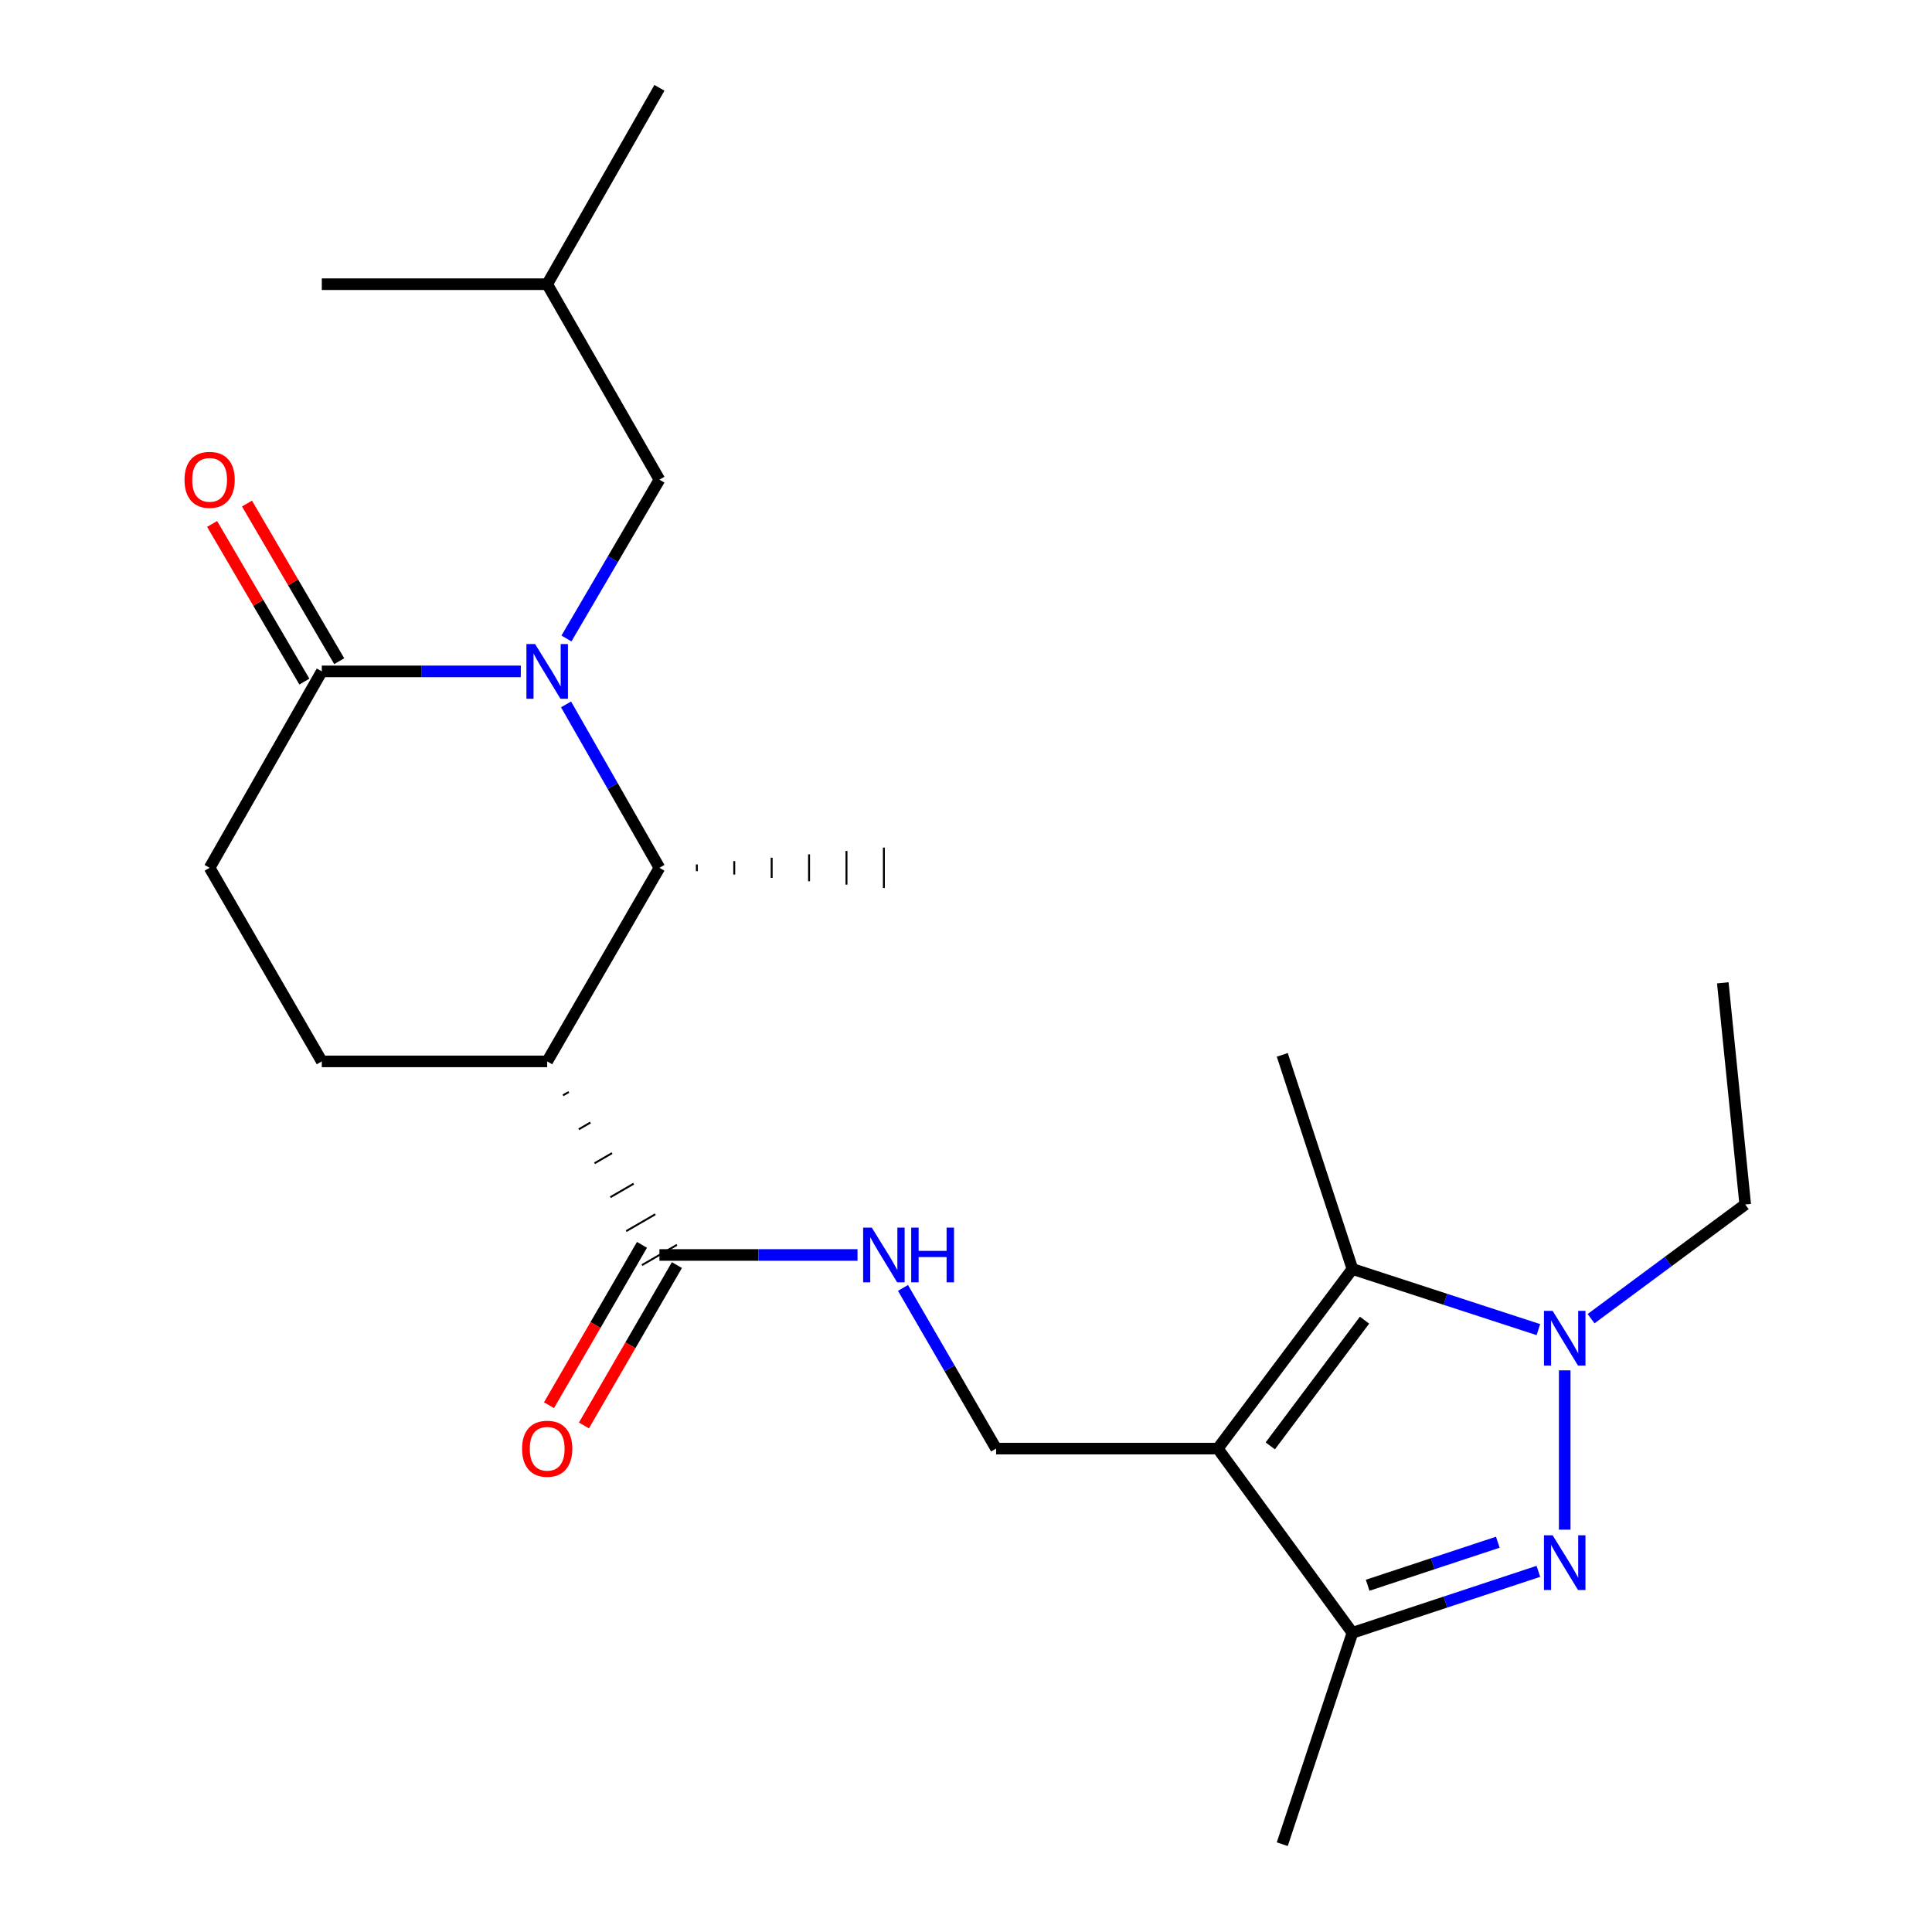 <?xml version='1.0' encoding='iso-8859-1'?>
<svg version='1.1' baseProfile='full'
              xmlns='http://www.w3.org/2000/svg'
                      xmlns:rdkit='http://www.rdkit.org/xml'
                      xmlns:xlink='http://www.w3.org/1999/xlink'
                  xml:space='preserve'
width='1000px' height='1000px' viewBox='0 0 1000 1000'>
<!-- END OF HEADER -->
<rect style='opacity:1.0;fill:#FFFFFF;stroke:none' width='1000' height='1000' x='0' y='0'> </rect>
<path class='bond-3' d='M 630.316,749.79 L 700.016,656.83' style='fill:none;fill-rule:evenodd;stroke:#000000;stroke-width:6px;stroke-linecap:butt;stroke-linejoin:miter;stroke-opacity:1' />
<path class='bond-3' d='M 657.495,748.385 L 706.285,683.313' style='fill:none;fill-rule:evenodd;stroke:#000000;stroke-width:6px;stroke-linecap:butt;stroke-linejoin:miter;stroke-opacity:1' />
<path class='bond-5' d='M 630.316,749.79 L 700.016,845.142' style='fill:none;fill-rule:evenodd;stroke:#000000;stroke-width:6px;stroke-linecap:butt;stroke-linejoin:miter;stroke-opacity:1' />
<path class='bond-9' d='M 630.316,749.79 L 515.582,749.79' style='fill:none;fill-rule:evenodd;stroke:#000000;stroke-width:6px;stroke-linecap:butt;stroke-linejoin:miter;stroke-opacity:1' />
<path class='bond-0' d='M 292.989,364.6 L 317.155,406.886' style='fill:none;fill-rule:evenodd;stroke:#0000FF;stroke-width:6px;stroke-linecap:butt;stroke-linejoin:miter;stroke-opacity:1' />
<path class='bond-0' d='M 317.155,406.886 L 341.322,449.171' style='fill:none;fill-rule:evenodd;stroke:#000000;stroke-width:6px;stroke-linecap:butt;stroke-linejoin:miter;stroke-opacity:1' />
<path class='bond-12' d='M 293.197,330.479 L 317.259,289.381' style='fill:none;fill-rule:evenodd;stroke:#0000FF;stroke-width:6px;stroke-linecap:butt;stroke-linejoin:miter;stroke-opacity:1' />
<path class='bond-12' d='M 317.259,289.381 L 341.322,248.282' style='fill:none;fill-rule:evenodd;stroke:#000000;stroke-width:6px;stroke-linecap:butt;stroke-linejoin:miter;stroke-opacity:1' />
<path class='bond-25' d='M 269.567,347.513 L 218.064,347.513' style='fill:none;fill-rule:evenodd;stroke:#0000FF;stroke-width:6px;stroke-linecap:butt;stroke-linejoin:miter;stroke-opacity:1' />
<path class='bond-25' d='M 218.064,347.513 L 166.562,347.513' style='fill:none;fill-rule:evenodd;stroke:#000000;stroke-width:6px;stroke-linecap:butt;stroke-linejoin:miter;stroke-opacity:1' />
<path class='bond-1' d='M 796.262,813.324 L 748.139,829.233' style='fill:none;fill-rule:evenodd;stroke:#0000FF;stroke-width:6px;stroke-linecap:butt;stroke-linejoin:miter;stroke-opacity:1' />
<path class='bond-1' d='M 748.139,829.233 L 700.016,845.142' style='fill:none;fill-rule:evenodd;stroke:#000000;stroke-width:6px;stroke-linecap:butt;stroke-linejoin:miter;stroke-opacity:1' />
<path class='bond-1' d='M 775.264,798.25 L 741.578,809.387' style='fill:none;fill-rule:evenodd;stroke:#0000FF;stroke-width:6px;stroke-linecap:butt;stroke-linejoin:miter;stroke-opacity:1' />
<path class='bond-1' d='M 741.578,809.387 L 707.892,820.523' style='fill:none;fill-rule:evenodd;stroke:#000000;stroke-width:6px;stroke-linecap:butt;stroke-linejoin:miter;stroke-opacity:1' />
<path class='bond-24' d='M 809.896,791.753 L 809.896,709.293' style='fill:none;fill-rule:evenodd;stroke:#0000FF;stroke-width:6px;stroke-linecap:butt;stroke-linejoin:miter;stroke-opacity:1' />
<path class='bond-2' d='M 796.266,688.211 L 748.141,672.521' style='fill:none;fill-rule:evenodd;stroke:#0000FF;stroke-width:6px;stroke-linecap:butt;stroke-linejoin:miter;stroke-opacity:1' />
<path class='bond-2' d='M 748.141,672.521 L 700.016,656.83' style='fill:none;fill-rule:evenodd;stroke:#000000;stroke-width:6px;stroke-linecap:butt;stroke-linejoin:miter;stroke-opacity:1' />
<path class='bond-16' d='M 823.542,682.543 L 863.431,652.988' style='fill:none;fill-rule:evenodd;stroke:#0000FF;stroke-width:6px;stroke-linecap:butt;stroke-linejoin:miter;stroke-opacity:1' />
<path class='bond-16' d='M 863.431,652.988 L 903.32,623.432' style='fill:none;fill-rule:evenodd;stroke:#000000;stroke-width:6px;stroke-linecap:butt;stroke-linejoin:miter;stroke-opacity:1' />
<path class='bond-17' d='M 700.016,656.83 L 663.703,545.998' style='fill:none;fill-rule:evenodd;stroke:#000000;stroke-width:6px;stroke-linecap:butt;stroke-linejoin:miter;stroke-opacity:1' />
<path class='bond-4' d='M 291.4,566.95 L 294.413,565.203' style='fill:none;fill-rule:evenodd;stroke:#000000;stroke-width:1.0px;stroke-linecap:butt;stroke-linejoin:miter;stroke-opacity:1' />
<path class='bond-4' d='M 299.576,584.523 L 305.603,581.028' style='fill:none;fill-rule:evenodd;stroke:#000000;stroke-width:1.0px;stroke-linecap:butt;stroke-linejoin:miter;stroke-opacity:1' />
<path class='bond-4' d='M 307.752,602.096 L 316.793,596.853' style='fill:none;fill-rule:evenodd;stroke:#000000;stroke-width:1.0px;stroke-linecap:butt;stroke-linejoin:miter;stroke-opacity:1' />
<path class='bond-4' d='M 315.928,619.669 L 327.983,612.679' style='fill:none;fill-rule:evenodd;stroke:#000000;stroke-width:1.0px;stroke-linecap:butt;stroke-linejoin:miter;stroke-opacity:1' />
<path class='bond-4' d='M 324.104,637.242 L 339.173,628.504' style='fill:none;fill-rule:evenodd;stroke:#000000;stroke-width:1.0px;stroke-linecap:butt;stroke-linejoin:miter;stroke-opacity:1' />
<path class='bond-4' d='M 332.28,654.815 L 350.363,644.329' style='fill:none;fill-rule:evenodd;stroke:#000000;stroke-width:1.0px;stroke-linecap:butt;stroke-linejoin:miter;stroke-opacity:1' />
<path class='bond-6' d='M 283.223,549.377 L 341.322,449.171' style='fill:none;fill-rule:evenodd;stroke:#000000;stroke-width:6px;stroke-linecap:butt;stroke-linejoin:miter;stroke-opacity:1' />
<path class='bond-11' d='M 283.223,549.377 L 166.562,549.377' style='fill:none;fill-rule:evenodd;stroke:#000000;stroke-width:6px;stroke-linecap:butt;stroke-linejoin:miter;stroke-opacity:1' />
<path class='bond-18' d='M 700.016,845.142 L 663.703,954.545' style='fill:none;fill-rule:evenodd;stroke:#000000;stroke-width:6px;stroke-linecap:butt;stroke-linejoin:miter;stroke-opacity:1' />
<path class='bond-19' d='M 360.684,450.913 L 360.684,447.429' style='fill:none;fill-rule:evenodd;stroke:#000000;stroke-width:1.0px;stroke-linecap:butt;stroke-linejoin:miter;stroke-opacity:1' />
<path class='bond-19' d='M 380.046,452.655 L 380.046,445.687' style='fill:none;fill-rule:evenodd;stroke:#000000;stroke-width:1.0px;stroke-linecap:butt;stroke-linejoin:miter;stroke-opacity:1' />
<path class='bond-19' d='M 399.409,454.397 L 399.409,443.945' style='fill:none;fill-rule:evenodd;stroke:#000000;stroke-width:1.0px;stroke-linecap:butt;stroke-linejoin:miter;stroke-opacity:1' />
<path class='bond-19' d='M 418.771,456.139 L 418.771,442.203' style='fill:none;fill-rule:evenodd;stroke:#000000;stroke-width:1.0px;stroke-linecap:butt;stroke-linejoin:miter;stroke-opacity:1' />
<path class='bond-19' d='M 438.133,457.881 L 438.133,440.462' style='fill:none;fill-rule:evenodd;stroke:#000000;stroke-width:1.0px;stroke-linecap:butt;stroke-linejoin:miter;stroke-opacity:1' />
<path class='bond-19' d='M 457.496,459.623 L 457.496,438.72' style='fill:none;fill-rule:evenodd;stroke:#000000;stroke-width:1.0px;stroke-linecap:butt;stroke-linejoin:miter;stroke-opacity:1' />
<path class='bond-7' d='M 166.562,347.513 L 108.498,449.171' style='fill:none;fill-rule:evenodd;stroke:#000000;stroke-width:6px;stroke-linecap:butt;stroke-linejoin:miter;stroke-opacity:1' />
<path class='bond-14' d='M 175.583,342.235 L 151.71,301.437' style='fill:none;fill-rule:evenodd;stroke:#000000;stroke-width:6px;stroke-linecap:butt;stroke-linejoin:miter;stroke-opacity:1' />
<path class='bond-14' d='M 151.71,301.437 L 127.837,260.638' style='fill:none;fill-rule:evenodd;stroke:#FF0000;stroke-width:6px;stroke-linecap:butt;stroke-linejoin:miter;stroke-opacity:1' />
<path class='bond-14' d='M 157.541,352.792 L 133.669,311.993' style='fill:none;fill-rule:evenodd;stroke:#000000;stroke-width:6px;stroke-linecap:butt;stroke-linejoin:miter;stroke-opacity:1' />
<path class='bond-14' d='M 133.669,311.993 L 109.796,271.195' style='fill:none;fill-rule:evenodd;stroke:#FF0000;stroke-width:6px;stroke-linecap:butt;stroke-linejoin:miter;stroke-opacity:1' />
<path class='bond-8' d='M 341.322,649.572 L 392.587,649.572' style='fill:none;fill-rule:evenodd;stroke:#000000;stroke-width:6px;stroke-linecap:butt;stroke-linejoin:miter;stroke-opacity:1' />
<path class='bond-8' d='M 392.587,649.572 L 443.851,649.572' style='fill:none;fill-rule:evenodd;stroke:#0000FF;stroke-width:6px;stroke-linecap:butt;stroke-linejoin:miter;stroke-opacity:1' />
<path class='bond-15' d='M 332.28,644.33 L 308.221,685.831' style='fill:none;fill-rule:evenodd;stroke:#000000;stroke-width:6px;stroke-linecap:butt;stroke-linejoin:miter;stroke-opacity:1' />
<path class='bond-15' d='M 308.221,685.831 L 284.162,727.332' style='fill:none;fill-rule:evenodd;stroke:#FF0000;stroke-width:6px;stroke-linecap:butt;stroke-linejoin:miter;stroke-opacity:1' />
<path class='bond-15' d='M 350.364,654.814 L 326.305,696.315' style='fill:none;fill-rule:evenodd;stroke:#000000;stroke-width:6px;stroke-linecap:butt;stroke-linejoin:miter;stroke-opacity:1' />
<path class='bond-15' d='M 326.305,696.315 L 302.246,737.816' style='fill:none;fill-rule:evenodd;stroke:#FF0000;stroke-width:6px;stroke-linecap:butt;stroke-linejoin:miter;stroke-opacity:1' />
<path class='bond-10' d='M 515.582,749.79 L 491.482,708.209' style='fill:none;fill-rule:evenodd;stroke:#000000;stroke-width:6px;stroke-linecap:butt;stroke-linejoin:miter;stroke-opacity:1' />
<path class='bond-10' d='M 491.482,708.209 L 467.381,666.628' style='fill:none;fill-rule:evenodd;stroke:#0000FF;stroke-width:6px;stroke-linecap:butt;stroke-linejoin:miter;stroke-opacity:1' />
<path class='bond-13' d='M 166.562,549.377 L 108.498,449.171' style='fill:none;fill-rule:evenodd;stroke:#000000;stroke-width:6px;stroke-linecap:butt;stroke-linejoin:miter;stroke-opacity:1' />
<path class='bond-20' d='M 341.322,248.282 L 283.223,147.101' style='fill:none;fill-rule:evenodd;stroke:#000000;stroke-width:6px;stroke-linecap:butt;stroke-linejoin:miter;stroke-opacity:1' />
<path class='bond-21' d='M 903.32,623.432 L 891.719,508.71' style='fill:none;fill-rule:evenodd;stroke:#000000;stroke-width:6px;stroke-linecap:butt;stroke-linejoin:miter;stroke-opacity:1' />
<path class='bond-22' d='M 283.223,147.101 L 166.562,147.101' style='fill:none;fill-rule:evenodd;stroke:#000000;stroke-width:6px;stroke-linecap:butt;stroke-linejoin:miter;stroke-opacity:1' />
<path class='bond-23' d='M 283.223,147.101 L 341.322,45.455' style='fill:none;fill-rule:evenodd;stroke:#000000;stroke-width:6px;stroke-linecap:butt;stroke-linejoin:miter;stroke-opacity:1' />
<path  class='atom-1' d='M 276.963 333.353
L 286.243 348.353
Q 287.163 349.833, 288.643 352.513
Q 290.123 355.193, 290.203 355.353
L 290.203 333.353
L 293.963 333.353
L 293.963 361.673
L 290.083 361.673
L 280.123 345.273
Q 278.963 343.353, 277.723 341.153
Q 276.523 338.953, 276.163 338.273
L 276.163 361.673
L 272.483 361.673
L 272.483 333.353
L 276.963 333.353
' fill='#0000FF'/>
<path  class='atom-2' d='M 803.636 794.657
L 812.916 809.657
Q 813.836 811.137, 815.316 813.817
Q 816.796 816.497, 816.876 816.657
L 816.876 794.657
L 820.636 794.657
L 820.636 822.977
L 816.756 822.977
L 806.796 806.577
Q 805.636 804.657, 804.396 802.457
Q 803.196 800.257, 802.836 799.577
L 802.836 822.977
L 799.156 822.977
L 799.156 794.657
L 803.636 794.657
' fill='#0000FF'/>
<path  class='atom-3' d='M 803.636 678.495
L 812.916 693.495
Q 813.836 694.975, 815.316 697.655
Q 816.796 700.335, 816.876 700.495
L 816.876 678.495
L 820.636 678.495
L 820.636 706.815
L 816.756 706.815
L 806.796 690.415
Q 805.636 688.495, 804.396 686.295
Q 803.196 684.095, 802.836 683.415
L 802.836 706.815
L 799.156 706.815
L 799.156 678.495
L 803.636 678.495
' fill='#0000FF'/>
<path  class='atom-11' d='M 451.236 635.412
L 460.516 650.412
Q 461.436 651.892, 462.916 654.572
Q 464.396 657.252, 464.476 657.412
L 464.476 635.412
L 468.236 635.412
L 468.236 663.732
L 464.356 663.732
L 454.396 647.332
Q 453.236 645.412, 451.996 643.212
Q 450.796 641.012, 450.436 640.332
L 450.436 663.732
L 446.756 663.732
L 446.756 635.412
L 451.236 635.412
' fill='#0000FF'/>
<path  class='atom-11' d='M 471.636 635.412
L 475.476 635.412
L 475.476 647.452
L 489.956 647.452
L 489.956 635.412
L 493.796 635.412
L 493.796 663.732
L 489.956 663.732
L 489.956 650.652
L 475.476 650.652
L 475.476 663.732
L 471.636 663.732
L 471.636 635.412
' fill='#0000FF'/>
<path  class='atom-15' d='M 95.498 248.362
Q 95.498 241.562, 98.858 237.762
Q 102.218 233.962, 108.498 233.962
Q 114.778 233.962, 118.138 237.762
Q 121.498 241.562, 121.498 248.362
Q 121.498 255.242, 118.098 259.162
Q 114.698 263.042, 108.498 263.042
Q 102.258 263.042, 98.858 259.162
Q 95.498 255.282, 95.498 248.362
M 108.498 259.842
Q 112.818 259.842, 115.138 256.962
Q 117.498 254.042, 117.498 248.362
Q 117.498 242.802, 115.138 240.002
Q 112.818 237.162, 108.498 237.162
Q 104.178 237.162, 101.818 239.962
Q 99.498 242.762, 99.498 248.362
Q 99.498 254.082, 101.818 256.962
Q 104.178 259.842, 108.498 259.842
' fill='#FF0000'/>
<path  class='atom-16' d='M 270.223 749.87
Q 270.223 743.07, 273.583 739.27
Q 276.943 735.47, 283.223 735.47
Q 289.503 735.47, 292.863 739.27
Q 296.223 743.07, 296.223 749.87
Q 296.223 756.75, 292.823 760.67
Q 289.423 764.55, 283.223 764.55
Q 276.983 764.55, 273.583 760.67
Q 270.223 756.79, 270.223 749.87
M 283.223 761.35
Q 287.543 761.35, 289.863 758.47
Q 292.223 755.55, 292.223 749.87
Q 292.223 744.31, 289.863 741.51
Q 287.543 738.67, 283.223 738.67
Q 278.903 738.67, 276.543 741.47
Q 274.223 744.27, 274.223 749.87
Q 274.223 755.59, 276.543 758.47
Q 278.903 761.35, 283.223 761.35
' fill='#FF0000'/>
</svg>

